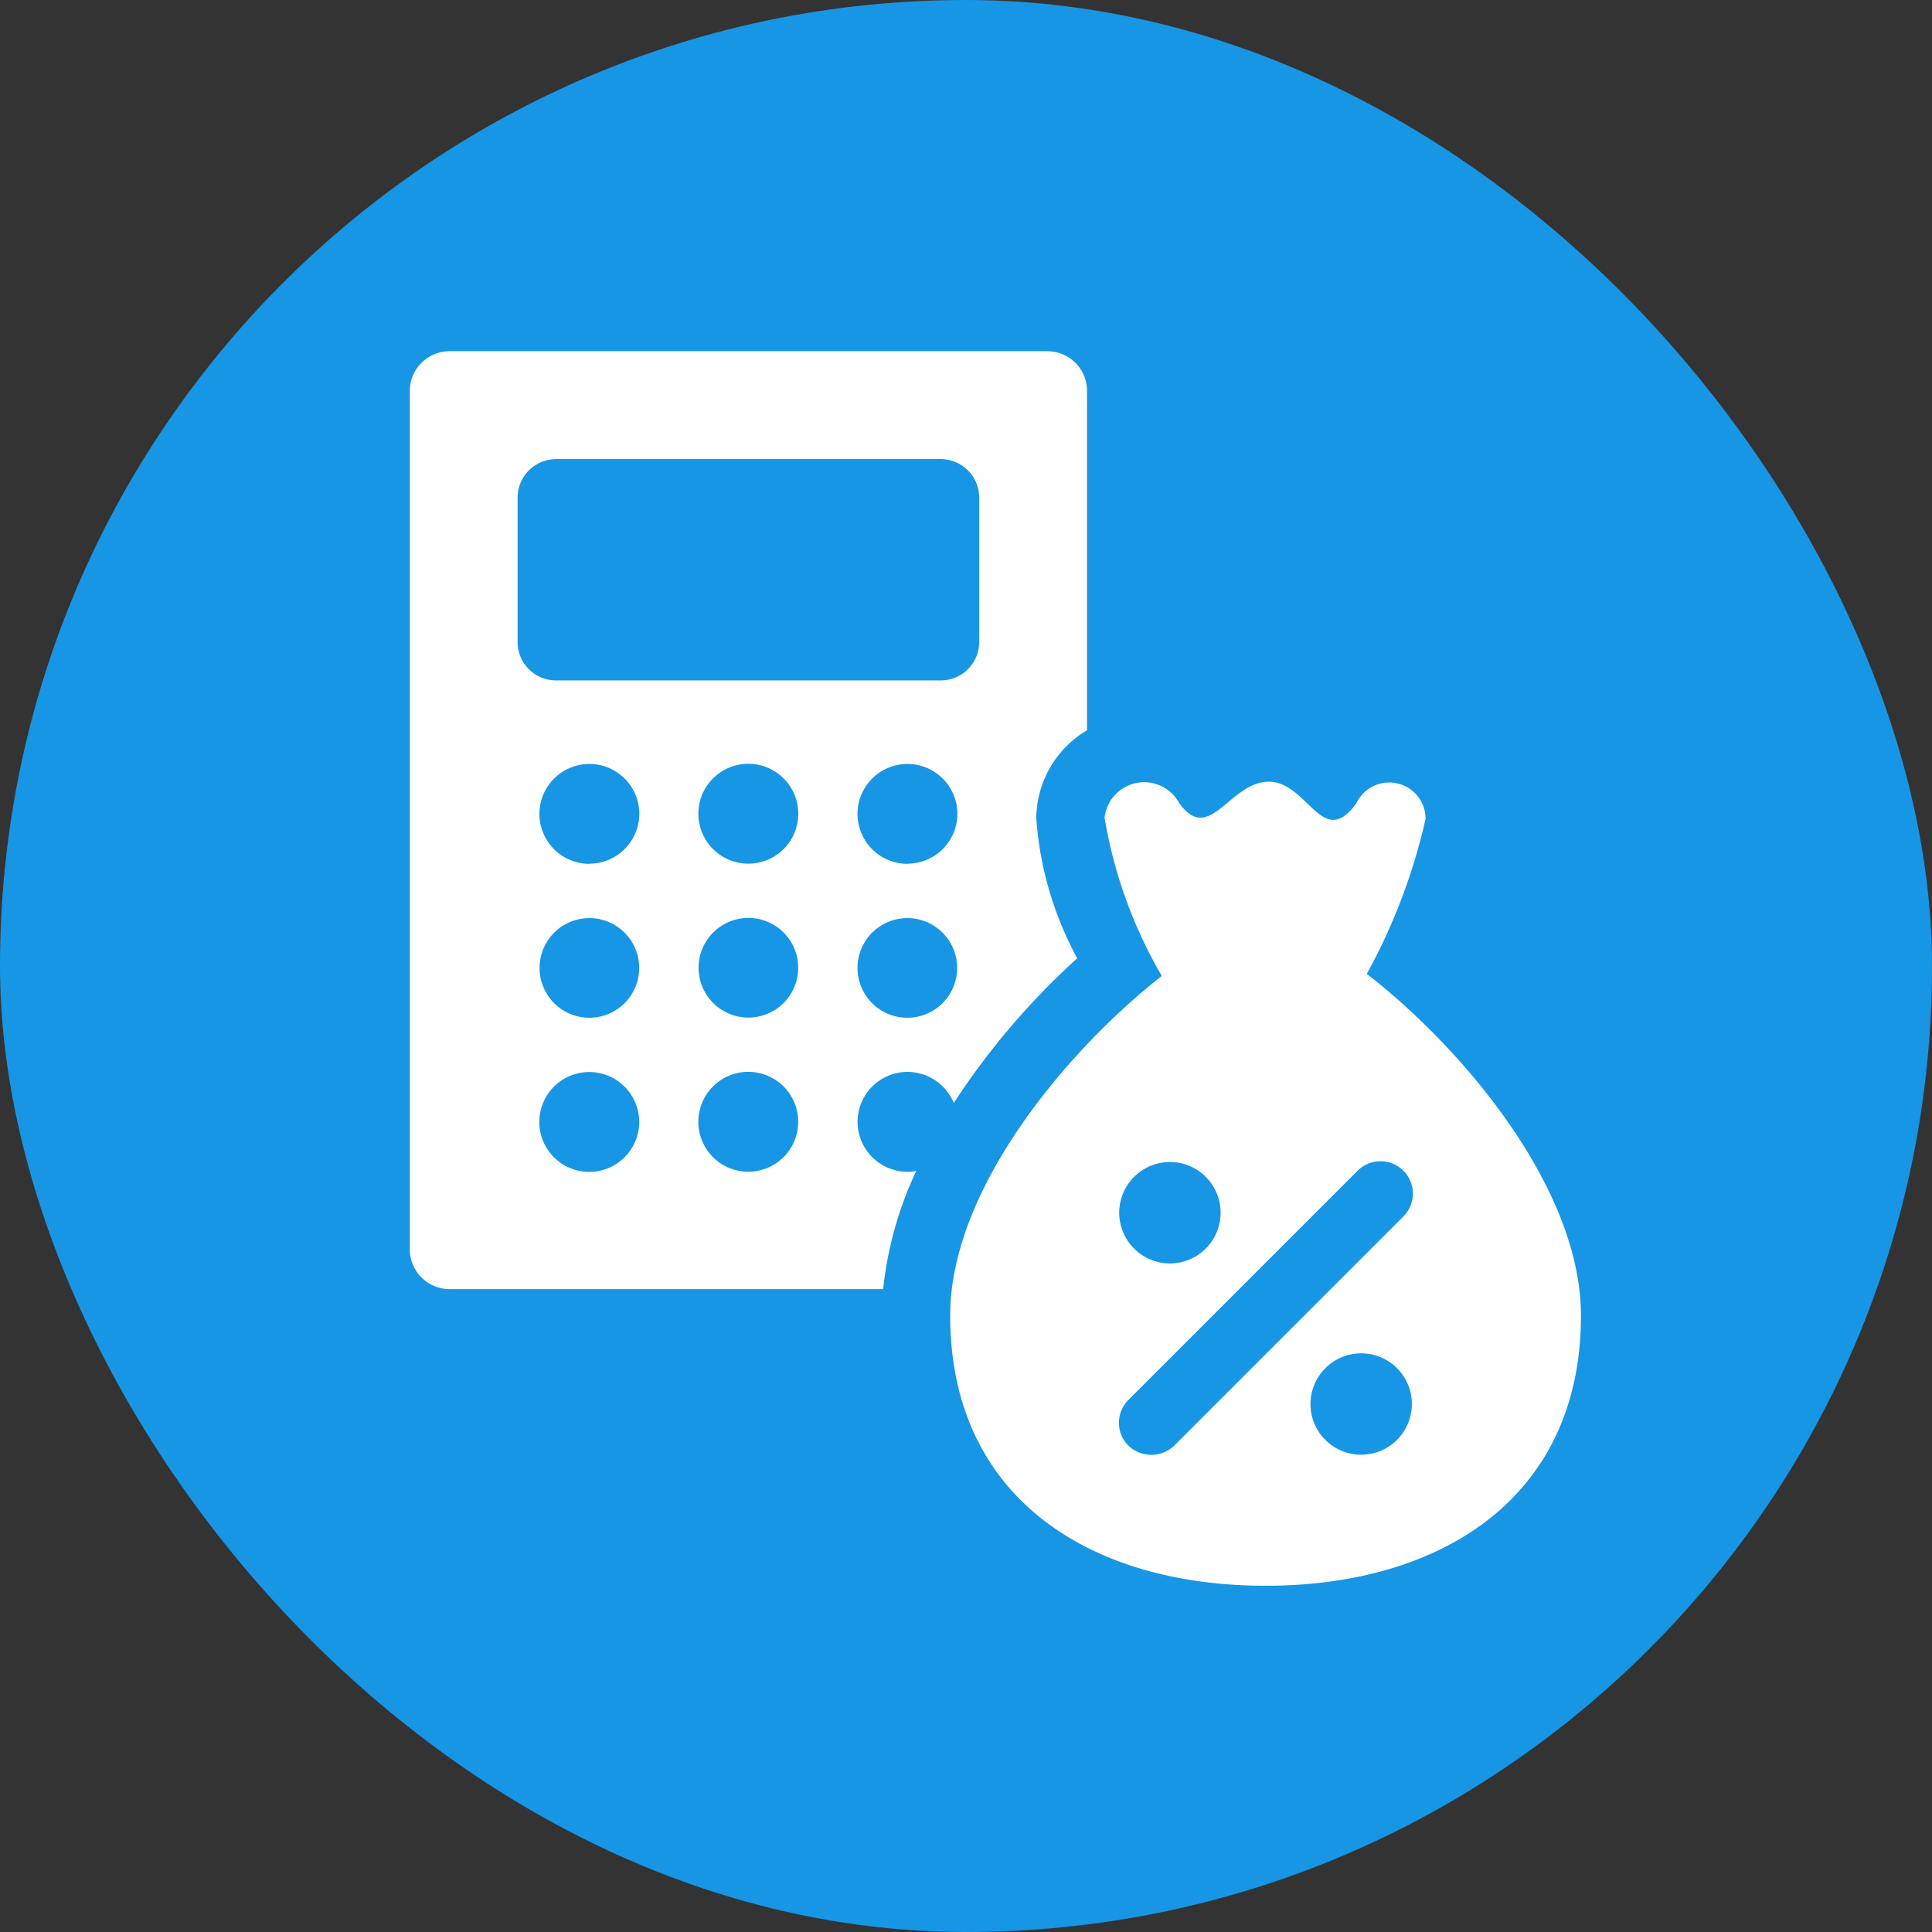 <svg xmlns="http://www.w3.org/2000/svg" xmlns:xlink="http://www.w3.org/1999/xlink" width="33" height="33" viewBox="0 0 33 33">
  <rect x="0" y="0" width="33" height="33" fill="#333333" stroke="none"/>
  <defs>
    <clipPath id="clip-path">
      <rect id="長方形_25191" data-name="長方形 25191" width="20" height="21.093" fill="#fff"/>
    </clipPath>
  </defs>
  <g id="icon-subscription" transform="translate(-12 -24.889)">
    <rect id="長方形_19233" data-name="長方形 19233" width="33" height="33" rx="16.5" transform="translate(12 24.889)" fill="#1796e5"/>
    <g id="グループ_358557" data-name="グループ 358557" transform="translate(19 30.889)">
      <g id="グループ_358557-2" data-name="グループ 358557" clip-path="url(#clip-path)">
        <path id="パス_353274" data-name="パス 353274" d="M11.567,6.476V.68A.677.677,0,0,0,10.888,0H.679A.679.679,0,0,0,0,.68V15.341a.679.679,0,0,0,.679.679H8.085A6.261,6.261,0,0,1,8.651,14a.61.61,0,0,1-.147.016.853.853,0,1,1,.787-1.175A12.675,12.675,0,0,1,11.4,10.369a5.856,5.856,0,0,1-.7-2.4,1.767,1.767,0,0,1,.865-1.493m-8.5,7.542a.853.853,0,1,1,.853-.853.853.853,0,0,1-.853.853m0-2.633a.851.851,0,1,1,.853-.853.851.851,0,0,1-.853.853m0-2.629A.853.853,0,1,1,3.92,7.9a.853.853,0,0,1-.853.853m2.718,5.262a.853.853,0,1,1,.849-.853.853.853,0,0,1-.849.853m0-2.633a.851.851,0,1,1,.849-.853.851.851,0,0,1-.849.853m0-2.629A.853.853,0,1,1,6.635,7.9a.853.853,0,0,1-.849.853M8.5,11.385a.851.851,0,1,1,.849-.853.851.851,0,0,1-.849.853m0-2.629A.853.853,0,1,1,9.353,7.9a.853.853,0,0,1-.849.853M9.725,4.968a.655.655,0,0,1-.655.655H2.5a.655.655,0,0,1-.659-.655V2.5A.658.658,0,0,1,2.5,1.843H9.07a.657.657,0,0,1,.655.655Z" transform="translate(0 -0.001)" fill="#fff"/>
        <path id="パス_353275" data-name="パス 353275" d="M116.594,90.531a10.068,10.068,0,0,0,1.008-2.654.621.621,0,0,0-1.181-.269c-.581.813-.831-.369-1.5-.366s-1.011,1.093-1.53.361a.68.68,0,0,0-1.272.257,8,8,0,0,0,.977,2.7c-1.626,1.274-3.614,3.648-3.614,5.8,0,3.133,2.412,4.616,5.387,4.616s5.387-1.484,5.387-4.616c0-2.175-2.023-4.571-3.658-5.835m-3.363,3.213a.866.866,0,1,1-.866.866.867.867,0,0,1,.866-.866m3.267,5a.866.866,0,1,1,.866-.866.867.867,0,0,1-.866.866m.706-4.055-3.9,3.9a.566.566,0,0,1-.782,0,.552.552,0,0,1,0-.781l3.9-3.9h0a.553.553,0,1,1,.782.781" transform="translate(-100.252 -79.89)" fill="#fff"/>
      </g>
    </g>
  </g>
</svg>
